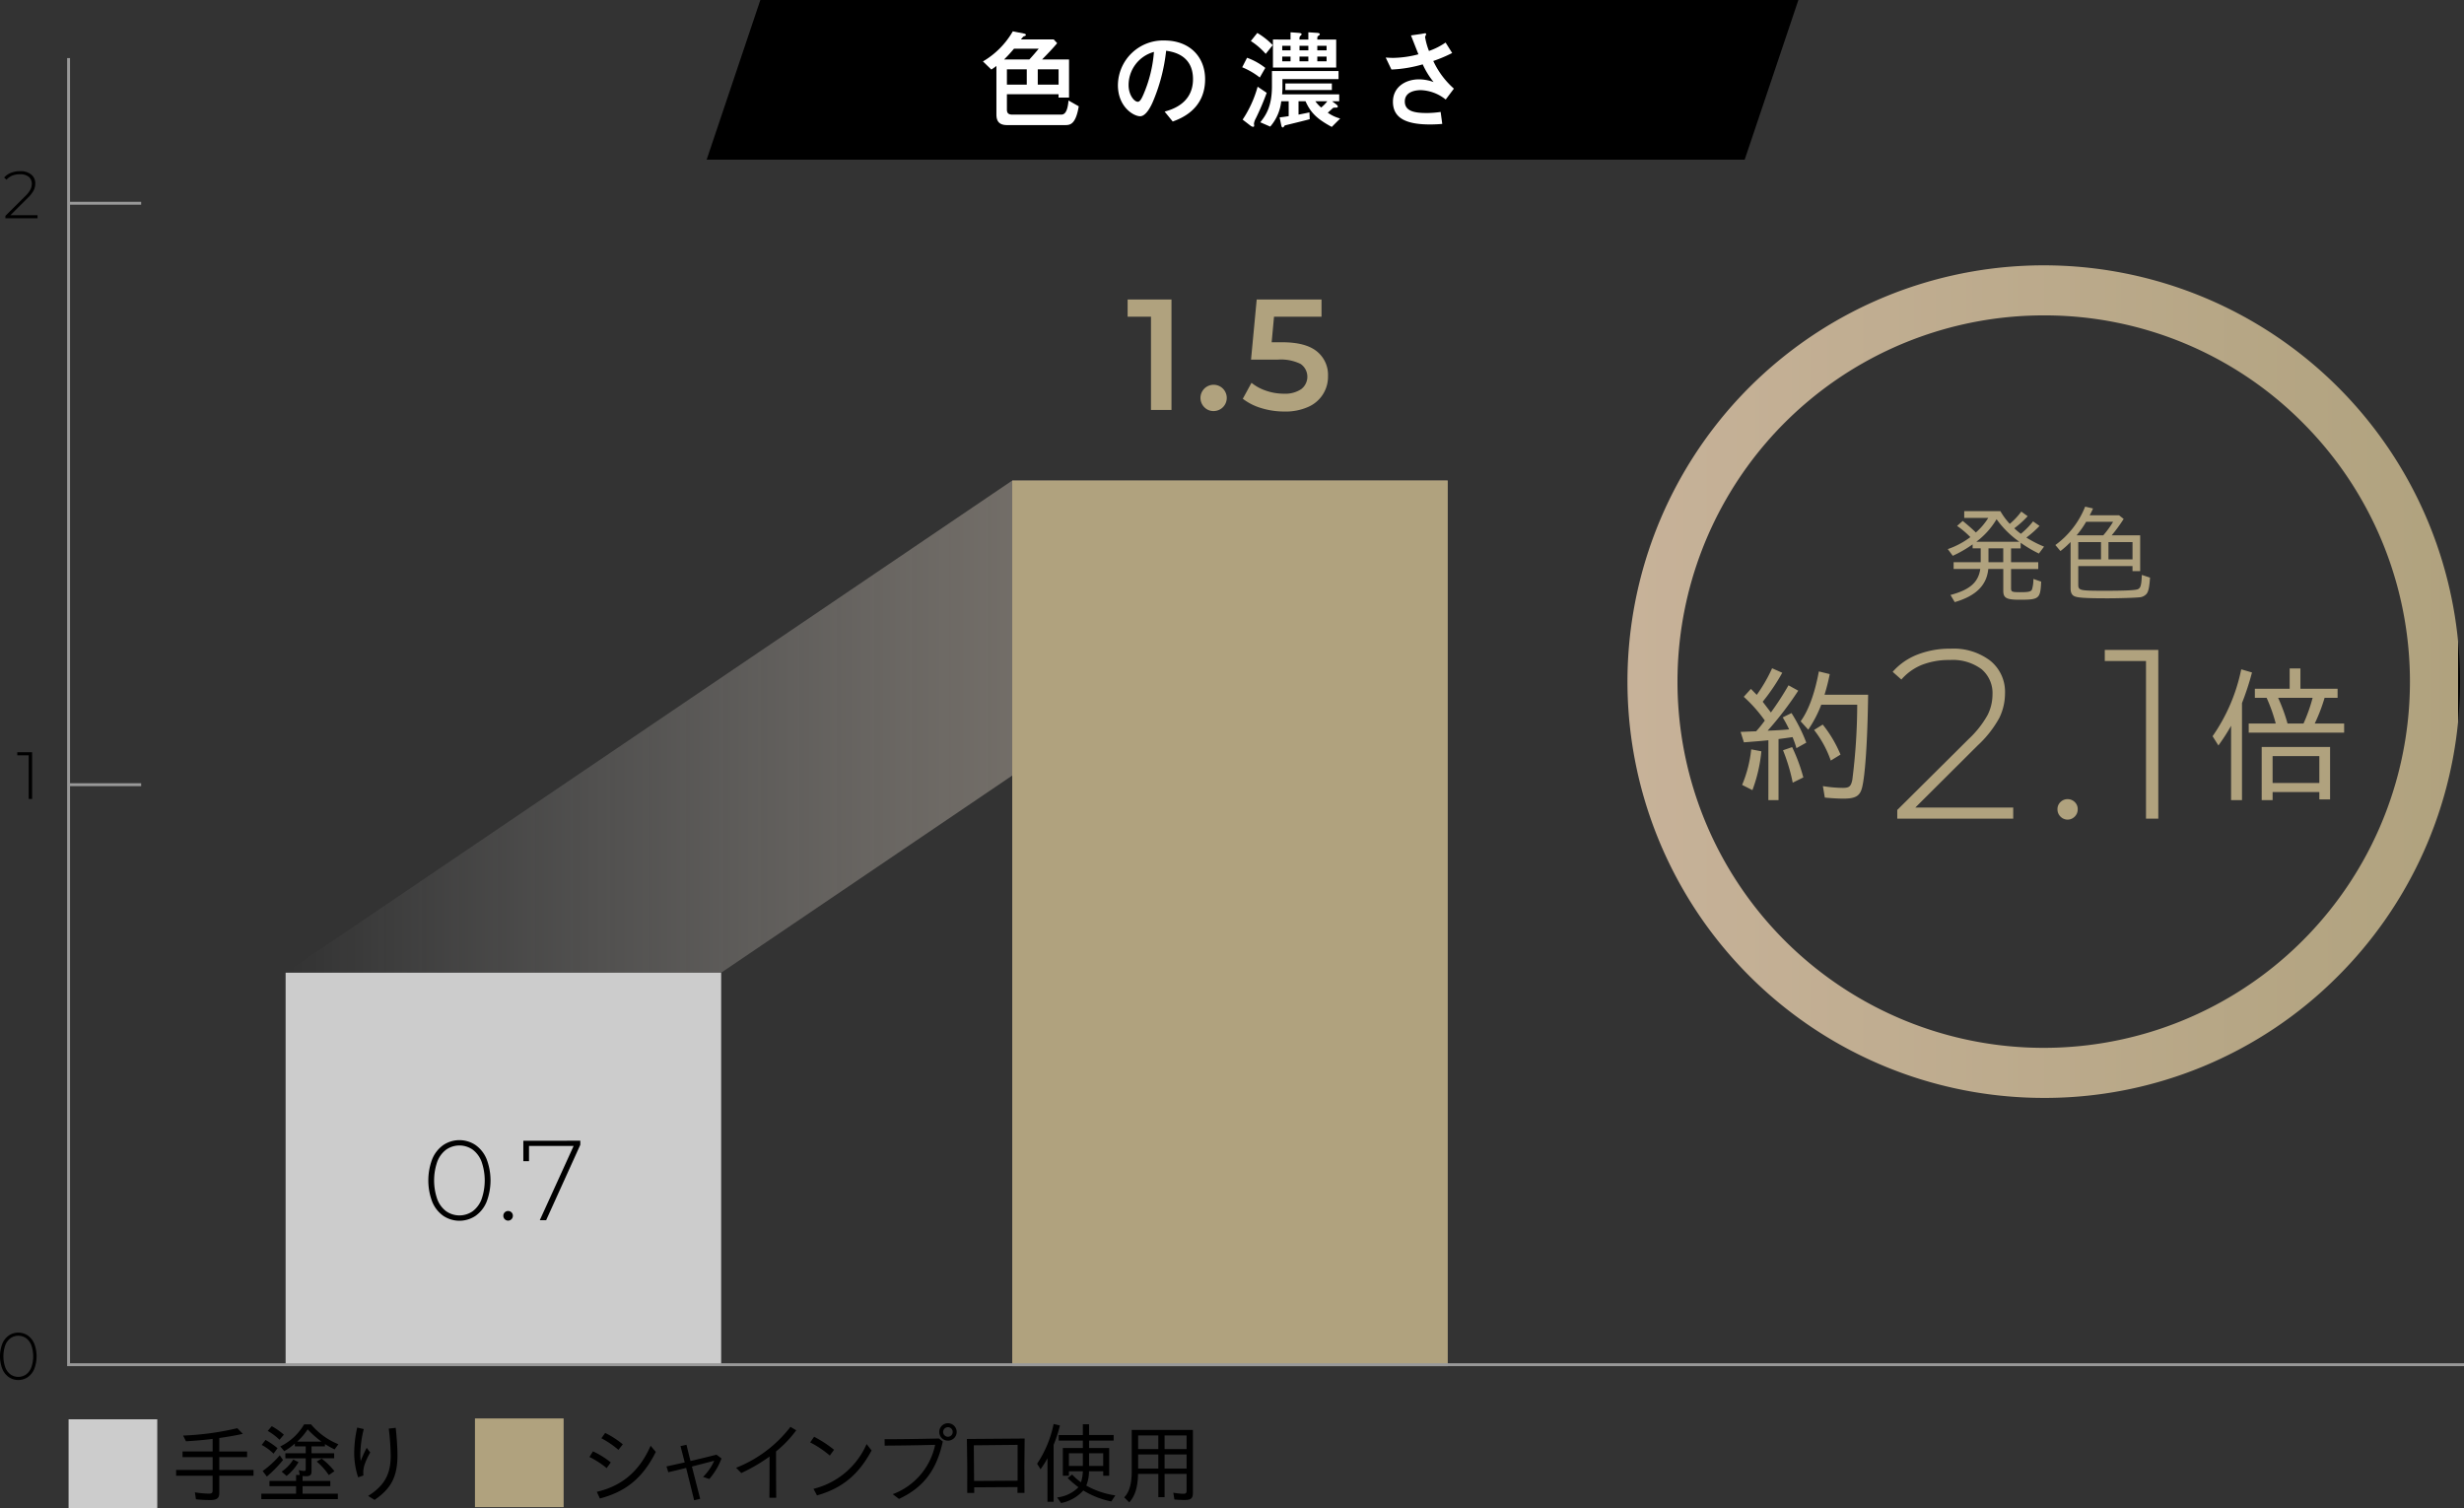 <svg xmlns="http://www.w3.org/2000/svg" xmlns:xlink="http://www.w3.org/1999/xlink" width="481.389" height="294.607" viewBox="0 0 481.389 294.607">
  <rect x="0" y="0" width="481.389" height="294.607" fill="#333333" stroke="none"/>
  <defs>
    <linearGradient id="linear-gradient" y1="0.5" x2="1" y2="0.5" gradientUnits="objectBoundingBox">
      <stop offset="0" stop-color="#fff" stop-opacity="0"/>
      <stop offset="1" stop-color="#c7b299"/>
    </linearGradient>
    <linearGradient id="linear-gradient-2" y1="0.5" x2="1" y2="0.5" gradientUnits="objectBoundingBox">
      <stop offset="0" stop-color="#c7b299"/>
      <stop offset="1" stop-color="#b0a27e"/>
      <stop offset="1"/>
    </linearGradient>
  </defs>
  <g id="img-examination-graph03-2" transform="translate(-102.758)">
    <rect id="長方形_28913" data-name="長方形 28913" width="85.089" height="76.722" transform="translate(158.56 190.032)" fill="#ccc"/>
    <path id="パス_10200" data-name="パス 10200" d="M526.546,331,384.589,427.151H299.5L441.457,331Z" transform="translate(-140.94 -237.118)" opacity="0.6" fill="url(#linear-gradient)"/>
    <path id="パス_10201" data-name="パス 10201" d="M792.3,31.2H589.5L599.994,0h202.8Z" transform="translate(-348.687 0)"/>
    <g id="グループ_3818" data-name="グループ 3818" transform="translate(102.758 260.343)">
      <g id="グループ_3817" data-name="グループ 3817" transform="translate(0)">
        <path id="パス_10202" data-name="パス 10202" d="M104.474,926.594a3.674,3.674,0,0,1-1.266-1.611,6.9,6.9,0,0,1,0-4.906,3.676,3.676,0,0,1,1.266-1.611,3.328,3.328,0,0,1,3.718,0,3.68,3.68,0,0,1,1.266,1.611,6.908,6.908,0,0,1,0,4.906,3.678,3.678,0,0,1-1.266,1.611,3.327,3.327,0,0,1-3.718,0Zm3.379-.522a3.064,3.064,0,0,0,1.024-1.383,6.564,6.564,0,0,0,0-4.318,3.066,3.066,0,0,0-1.024-1.383,2.665,2.665,0,0,0-3.04,0,3.062,3.062,0,0,0-1.024,1.383,6.559,6.559,0,0,0,0,4.318,3.059,3.059,0,0,0,1.024,1.383,2.664,2.664,0,0,0,3.04,0Z" transform="translate(-102.758 -917.898)"/>
      </g>
    </g>
    <g id="グループ_3819" data-name="グループ 3819" transform="translate(106.137 146.957)">
      <path id="パス_10203" data-name="パス 10203" d="M117.568,518.128v9.133H116.9v-8.533h-2.231v-.6Z" transform="translate(-114.672 -518.128)"/>
    </g>
    <g id="グループ_3820" data-name="グループ 3820" transform="translate(103.567 33.439)">
      <path id="パス_10204" data-name="パス 10204" d="M112.134,126.5v.6h-6.276v-.47l3.862-3.836a5.365,5.365,0,0,0,1.024-1.3,2.489,2.489,0,0,0,.268-1.116,1.688,1.688,0,0,0-.594-1.37,2.611,2.611,0,0,0-1.716-.5,4.007,4.007,0,0,0-1.507.261,2.929,2.929,0,0,0-1.116.8l-.47-.418a3.437,3.437,0,0,1,1.324-.926,4.8,4.8,0,0,1,1.82-.326,3.274,3.274,0,0,1,2.14.652,2.159,2.159,0,0,1,.8,1.761,3.017,3.017,0,0,1-.313,1.344,5.9,5.9,0,0,1-1.174,1.487l-3.366,3.353Z" transform="translate(-105.611 -117.898)"/>
    </g>
    <rect id="長方形_28914" data-name="長方形 28914" width="14.181" height="0.567" transform="translate(116.157 39.425)" fill="#999"/>
    <rect id="長方形_28915" data-name="長方形 28915" width="14.181" height="0.567" transform="translate(116.157 153.018)" fill="#999"/>
    <g id="グループ_3822" data-name="グループ 3822" transform="translate(186.438 222.745)">
      <g id="グループ_3821" data-name="グループ 3821">
        <path id="パス_10205" data-name="パス 10205" d="M400.705,800.118a6.25,6.25,0,0,1-2.151-2.739,11.746,11.746,0,0,1,0-8.339,6.257,6.257,0,0,1,2.151-2.739,5.659,5.659,0,0,1,6.321,0,6.254,6.254,0,0,1,2.151,2.739,11.741,11.741,0,0,1,0,8.339,6.248,6.248,0,0,1-2.151,2.739,5.657,5.657,0,0,1-6.321,0Zm5.744-.887a5.206,5.206,0,0,0,1.741-2.351,11.155,11.155,0,0,0,0-7.341,5.211,5.211,0,0,0-1.741-2.351,4.528,4.528,0,0,0-5.167,0,5.207,5.207,0,0,0-1.741,2.351,11.159,11.159,0,0,0,0,7.341,5.2,5.2,0,0,0,1.741,2.351,4.528,4.528,0,0,0,5.167,0Z" transform="translate(-397.789 -785.337)"/>
        <path id="パス_10206" data-name="パス 10206" d="M449.751,835.737a.92.92,0,0,1-.277-.676.885.885,0,0,1,.277-.666.938.938,0,0,1,1.308,0,.885.885,0,0,1,.277.666.92.92,0,0,1-.277.676.911.911,0,0,1-1.308,0Z" transform="translate(-434.815 -820.29)"/>
        <path id="パス_10207" data-name="パス 10207" d="M474.368,785.728v.8l-6.675,14.726h-1.242l6.609-14.5h-8.716v2.972h-1.109v-3.992Z" transform="translate(-444.673 -785.617)"/>
      </g>
    </g>
    <g id="グループ_3823" data-name="グループ 3823" transform="translate(323.06 58.513)">
      <path id="パス_10208" data-name="パス 10208" d="M888.053,206.3v21.579h-4.007V209.662h-4.562V206.3Z" transform="translate(-879.483 -206.302)" fill="#b0a27e"/>
      <path id="パス_10209" data-name="パス 10209" d="M930.544,269.494a2.568,2.568,0,1,1,1.788.725A2.456,2.456,0,0,1,930.544,269.494Z" transform="translate(-915.531 -248.424)" fill="#b0a27e"/>
      <path id="パス_10210" data-name="パス 10210" d="M973.28,216.428a5.878,5.878,0,0,1,2.189,4.824,6.413,6.413,0,0,1-3.823,6.011,10.779,10.779,0,0,1-4.717.925,15.144,15.144,0,0,1-4.47-.663,10.986,10.986,0,0,1-3.637-1.834l1.7-3.113a9.1,9.1,0,0,0,2.882,1.557,10.712,10.712,0,0,0,3.468.57,5.62,5.62,0,0,0,3.344-.878,3.039,3.039,0,0,0-.092-4.932,8.7,8.7,0,0,0-4.485-.848h-5.21l1.11-11.745H974.2v3.36h-9.279l-.462,4.994h2.065Q971.091,214.656,973.28,216.428Z" transform="translate(-936.319 -206.302)" fill="#b0a27e"/>
    </g>
    <g id="グループ_3824" data-name="グループ 3824" transform="translate(294.792 6.119)">
      <path id="パス_10211" data-name="パス 10211" d="M779.816,27.455a16.146,16.146,0,0,0,5.839-5.882l2.108.422c.169.042.442.084.442.274,0,.147-.147.211-.442.295a2.947,2.947,0,0,0-.506.59h6.388l.674.738c-.928,1.117-1.939,2.15-2.951,3.183h5.27v7.442h-2.045v-.653H784.5v2.972c0,.612.19,1.012,1.075,1.012h9.423c.485,0,1.307,0,1.539-2.762l2,1.138c-.611,3.668-1.771,3.668-2.719,3.668h-11.3c-1.792,0-2.066-1.075-2.066-2.087V28.34c-.359.274-.653.485-.991.7Zm9.065-.379c.59-.632,1.244-1.391,1.834-2.108h-4.827c-.7.822-1.138,1.307-1.939,2.108ZM784.5,28.994v2.993h3.879V28.994Zm6.029,2.993h4.068V28.994h-4.068Z" transform="translate(-779.816 -21.573)" fill="#fff"/>
      <path id="パス_10212" data-name="パス 10212" d="M881.917,41.783c1.328-.379,5.544-1.539,5.544-6.345,0-4.764-4.006-5.355-5.249-5.544A34.962,34.962,0,0,1,879.6,39.907c-.211.485-1.223,2.783-2.466,2.783-1.307,0-4.343-1.855-4.343-6.071a8.815,8.815,0,0,1,9.086-8.728c4.87,0,7.948,3.141,7.948,7.568,0,5.9-4.743,7.673-6.324,8.264Zm-7.041-5.165c0,1.876,1.075,3.246,1.813,3.246.464,0,.843-.864,1.118-1.5a25.992,25.992,0,0,0,2.024-8.243A6.715,6.715,0,0,0,874.876,36.619Z" transform="translate(-846.419 -26.099)" fill="#fff"/>
      <path id="パス_10213" data-name="パス 10213" d="M959.352,27.217a12.661,12.661,0,0,1,3.563,1.982l-1.075,1.876a14.345,14.345,0,0,0-3.437-2Zm3.837,6.851a51.416,51.416,0,0,1-2.129,5,2.933,2.933,0,0,0-.358,1.012c0,.063.042.337.042.379,0,.106-.021.253-.211.253a1.141,1.141,0,0,1-.464-.19L958.487,39.3a22.142,22.142,0,0,0,2.931-6.43Zm-.19-7.61a13.841,13.841,0,0,0-2.909-2.508l1.265-1.581a14.387,14.387,0,0,1,3.015,2.382Zm13.724,9.824c.211.168.359.3.359.485,0,.147-.148.19-.274.19-.59,0-.59,0-.843.232-.127.127-.717.653-.843.759a7.624,7.624,0,0,0,2.424,1.138L975.9,40.73c-2.762-1.5-4.09-2.677-5.123-5.017h-1.37v2.614c1.624-.316,1.876-.38,2.129-.443l.063,1.328c-.738.232-4.638,1.159-4.764,1.2-.148.042-.148.063-.3.274a.225.225,0,0,1-.19.147c-.211,0-.274-.211-.358-.653l-.274-1.307c1.181-.147,1.412-.19,1.771-.253V35.713h-1.454a8.983,8.983,0,0,1-2.151,4.954l-1.939-.844c.991-1.265,2.277-2.951,2.277-7.062V29.81h13.007v1.581H966.266V32.74a15.854,15.854,0,0,1-.063,1.623h11.152v1.349h-1.391Zm-8.875-12.627V22.242l1.539.106c.19.021.632.042.632.295,0,.106-.358.379-.379.464a1.46,1.46,0,0,0-.042.548h1.729V22.242l1.623.106c.3.021.612.042.612.295,0,.106-.042.126-.338.338-.147.105-.147.211-.147.674h3.689v5.481H964.411V23.654Zm-1.623,2.108h1.623v-.885h-1.623Zm1.623,2.15v-.928h-1.623v.928Zm-1.012,5.607V32.235h9.086V33.52Zm4.49-8.643H969.6v.885h1.729Zm0,3.036v-.928H969.6v.928Zm1.37,7.8a6.28,6.28,0,0,0,1.138,1.223,7.336,7.336,0,0,0,1.2-1.223Zm2.193-10.836h-1.813v.885h1.813Zm0,3.036v-.928h-1.813v.928Z" transform="translate(-907.75 -22.052)" fill="#fff"/>
      <path id="パス_10214" data-name="パス 10214" d="M1064.225,23.037c.126-.021.653-.127.717-.127.084,0,.211.042.211.169,0,.084-.211.485-.211.569a13.242,13.242,0,0,0,.759,2.719,13.444,13.444,0,0,0,3.246-1.644l1.286,2.045a28.118,28.118,0,0,1-3.689,1.56,16.459,16.459,0,0,0,4.027,5.4l-1.6,2.129a8.233,8.233,0,0,0-4.848-1.834c-.928,0-3.141.232-3.141,2.213,0,2,2.108,2.256,4.343,2.256a19.17,19.17,0,0,0,2.656-.211l.316,2.34c-.527.042-1.391.105-2.382.105-4.385,0-7.252-1.075-7.252-4.427,0-2.867,2.424-4.385,5.1-4.385a8.459,8.459,0,0,1,2.846.527,15.569,15.569,0,0,1-2.129-3.457,25.566,25.566,0,0,1-6.114,1.012l-1.117-2.34c.379.021.906.063,1.5.063a20.231,20.231,0,0,0,4.891-.7c-.147-.379-.969-2.445-1.454-3.689Z" transform="translate(-978.559 -22.531)" fill="#fff"/>
    </g>
    <g id="グループ_3825" data-name="グループ 3825" transform="translate(483.298 98.971)">
      <path id="パス_10215" data-name="パス 10215" d="M1444.961,368.446c3.794-1.012,5.439-2.466,5.818-5.08h-5.207v-1.328h5.291v-2.7h-1.581v-.78a23.094,23.094,0,0,1-3.879,2.234l-.97-1.307a15.878,15.878,0,0,0,4.406-2.34,17.275,17.275,0,0,0-2.593-2.193l1.1-.97c1.012.822,1.6,1.328,2.572,2.256a12.788,12.788,0,0,0,2.424-2.846h-4.7v-1.328h7.062a13.536,13.536,0,0,0,1.834,2.488,13.567,13.567,0,0,0,2.255-2.4l1.244.906a18.291,18.291,0,0,1-2.614,2.361,11.55,11.55,0,0,0,1.286,1.075,15.217,15.217,0,0,0,2.382-2.424l1.265.885a19.73,19.73,0,0,1-2.572,2.277,22.864,22.864,0,0,0,3.457,1.771l-1.012,1.349a24.674,24.674,0,0,1-3.562-2.108v1.1h-1.876v2.7h5.313v1.328h-5.312v3.71c0,.759.148.822,1.855.822,1.539,0,2.045-.106,2.234-.527a6.792,6.792,0,0,0,.274-2.066l1.518.527c-.148,3.331-.38,3.542-4.174,3.542-2.635,0-3.225-.338-3.225-1.771v-4.237h-2.93c-.316,3.2-2.424,5.27-6.556,6.472Zm13.449-10.393a18.765,18.765,0,0,1-4.448-4.406,15.268,15.268,0,0,1-3.963,4.406Zm-3.141,3.984v-2.7h-2.888v2.7Z" transform="translate(-1444.434 -351.181)" fill="#b0a27e"/>
      <path id="パス_10216" data-name="パス 10216" d="M1522.259,366.463c-.527-.253-.759-.717-.759-1.581V355.86a17.975,17.975,0,0,1-1.982,1.771l-.991-1.18a17.061,17.061,0,0,0,5.818-7.5l1.539.358a13.012,13.012,0,0,1-.654,1.328h5.734l.906.717a28.989,28.989,0,0,1-2.34,3.2h5.565v7h-1.5v-.991H1523v3.563c0,1.223.19,1.265,5.4,1.265,3.837,0,5.818-.105,6.261-.316.527-.253.675-.759.759-2.783l1.6.527c-.126,1.855-.3,2.74-.7,3.2a2.039,2.039,0,0,1-1.434.654c-.759.084-3.858.19-6.114.19C1524.494,366.864,1522.913,366.758,1522.259,366.463Zm5.629-11.911a18,18,0,0,0,1.918-2.635h-5.27a18.4,18.4,0,0,1-1.855,2.635Zm-.443,4.7v-3.373H1523v3.373Zm6.156,0v-3.373h-4.7v3.373Z" transform="translate(-1497.512 -348.945)" fill="#b0a27e"/>
    </g>
    <g id="グループ_3826" data-name="グループ 3826" transform="translate(442.821 126.732)">
      <path id="パス_10217" data-name="パス 10217" d="M1307.151,474.373c-1.458.146-2.129.2-4.784.408l-.642-2.042c1.021-.029,2.013-.087,3.034-.117a23.153,23.153,0,0,0,1.692-2.1,27.629,27.629,0,0,0-4.113-4.638l1.4-1.546,1.138,1.167a30.15,30.15,0,0,0,3-5.192l1.984.875a39.484,39.484,0,0,1-3.821,5.659l1.6,2.1a56.511,56.511,0,0,0,3.442-5.309l1.9,1.05a64.75,64.75,0,0,1-5.98,7.818c1.546-.058,3.151-.146,4.2-.263a24.085,24.085,0,0,0-1.254-2.334l1.721-.846a32.3,32.3,0,0,1,2.888,5.776l-1.925,1.079a21.265,21.265,0,0,0-.758-2.158c-.583.087-1.6.233-2.742.379v11.93h-1.984Zm-5.134,8.722a24.456,24.456,0,0,0,1.779-6.942l1.984.379a29.493,29.493,0,0,1-1.75,7.584Zm7.992-6.767,1.779-.613a33.745,33.745,0,0,1,2.188,5.922l-2.071,1.021A35.77,35.77,0,0,0,1310.009,476.327Zm8.167,9.247-.379-2.246a24.808,24.808,0,0,0,3.908.35c1.225,0,1.575-.291,1.838-1.546a118.431,118.431,0,0,0,.963-14.7h-7.03a23.162,23.162,0,0,1-2.538,4.871l-1.488-1.634c1.517-2.071,2.771-5.455,3.558-9.743l2.13.525a37.967,37.967,0,0,1-1.021,4.025h8.518c-.116,9.043-.583,15.752-1.167,18.085-.408,1.721-1.312,2.217-3.676,2.217C1320.743,485.778,1319.343,485.691,1318.177,485.574Zm-2.1-13.214,1.692-1.05a24.124,24.124,0,0,1,3.471,5.863l-1.9,1.167A20.7,20.7,0,0,0,1316.076,472.36Z" transform="translate(-1301.725 -456.486)" fill="#b0a27e"/>
      <path id="パス_10218" data-name="パス 10218" d="M1430.019,477.858v2.167h-22.654v-1.7l13.941-13.846a19.388,19.388,0,0,0,3.7-4.686,9,9,0,0,0,.965-4.027,6.1,6.1,0,0,0-2.143-4.945,9.429,9.429,0,0,0-6.193-1.79,14.463,14.463,0,0,0-5.44.942,10.573,10.573,0,0,0-4.027,2.873l-1.7-1.507a12.4,12.4,0,0,1,4.78-3.344,17.329,17.329,0,0,1,6.57-1.177,11.819,11.819,0,0,1,7.724,2.355,7.794,7.794,0,0,1,2.873,6.358,10.886,10.886,0,0,1-1.131,4.851,21.293,21.293,0,0,1-4.238,5.369l-12.151,12.1Z" transform="translate(-1376.762 -446.821)" fill="#b0a27e"/>
      <path id="パス_10219" data-name="パス 10219" d="M1520.571,553.853a1.952,1.952,0,0,1-.589-1.437,1.875,1.875,0,0,1,.589-1.412,1.989,1.989,0,0,1,2.778,0,1.878,1.878,0,0,1,.589,1.412,1.956,1.956,0,0,1-.589,1.437,1.933,1.933,0,0,1-2.778,0Z" transform="translate(-1458.078 -521.049)" fill="#b0a27e"/>
      <path id="パス_10220" data-name="パス 10220" d="M1563.018,447.651V480.62h-2.4v-30.8h-8.054v-2.167Z" transform="translate(-1481.417 -447.416)" fill="#b0a27e"/>
      <path id="パス_10221" data-name="パス 10221" d="M1630.435,471.618a37.686,37.686,0,0,1-2.479,3.85l-1.138-1.808a35.042,35.042,0,0,0,5.6-13.068l2.1.612a53.046,53.046,0,0,1-1.954,5.98v18.96h-2.13Zm3.442-.438h5.28a31.284,31.284,0,0,0-1.779-5.017h-2.3v-1.78h6.8v-3.967h2.1v3.967h7.263v1.78H1648.7a33.158,33.158,0,0,1-1.925,5.017h5.746v1.779h-18.64Zm2.538,4.58h13.36V486h-2.1v-1.43h-9.13v1.575h-2.13Zm11.26,7.03v-5.25h-9.13v5.25Zm-3.092-11.609a32.389,32.389,0,0,0,1.78-5.017h-6.738a33.921,33.921,0,0,1,1.837,5.017Z" transform="translate(-1534.612 -456.561)" fill="#b0a27e"/>
    </g>
    <rect id="長方形_28916" data-name="長方形 28916" width="85.089" height="173.014" transform="translate(300.517 93.882)" fill="#b0a27e"/>
    <path id="パス_10222" data-name="パス 10222" d="M1305.089,345.417A81.328,81.328,0,1,1,1362.6,321.6,80.8,80.8,0,0,1,1305.089,345.417Zm0-152.877a71.549,71.549,0,1,0,50.593,20.956A71.08,71.08,0,0,0,1305.089,192.54Z" transform="translate(-803.053 -130.924)" fill="url(#linear-gradient-2)"/>
    <rect id="長方形_28917" data-name="長方形 28917" width="17.325" height="17.325" transform="translate(116.157 277.283)" fill="#ccc"/>
    <g id="グループ_3827" data-name="グループ 3827" transform="translate(137.164 278.262)">
      <path id="パス_10223" data-name="パス 10223" d="M227.939,997.622l-.206-1.355a19.467,19.467,0,0,0,2.744.257c.549,0,.72-.154.72-.618v-2.88h-7.133v-1.132H231.2v-2.5h-5.881v-1.115H231.2v-2.452c-1.526.206-3.635.377-5.213.463l-.549-1.114a54.78,54.78,0,0,0,10.58-1.441l1.08,1.1c-1.3.308-2.967.583-4.6.823v2.624h5.435v1.115H232.5v2.5h6.687v1.132H232.5V996.4c0,1.012-.463,1.372-1.8,1.372A25.349,25.349,0,0,1,227.939,997.622Z" transform="translate(-224.064 -982.979)"/>
      <path id="パス_10224" data-name="パス 10224" d="M282.761,994.619h6.79v-1.457h-5.2v-1.029h5.2v-1.166h.72l-.189-.96a3.465,3.465,0,0,0,1.012.172c.274,0,.343-.086.343-.429v-2.04h-3.978v-.978h3.978v-1.355h-2.126v-.548a12.118,12.118,0,0,1-2.075,1.492l-.772-.926a10.958,10.958,0,0,0,4.664-4.321h1.337a13.8,13.8,0,0,0,5.35,3.893l-.737,1.011a19.47,19.47,0,0,1-1.886-1.046v.445h-2.623v1.355h4.424v.978h-4.424v2.52c0,.72-.257.978-1.063.978a4.713,4.713,0,0,1-.686-.034v.96h5.418v1.029H290.82v1.457h6.893v1.063H282.761Zm.069-9.516.754-.977a14.8,14.8,0,0,1,2.349,1.612l-.789,1.063A9.725,9.725,0,0,0,282.83,985.1Zm.189,5.092a18.5,18.5,0,0,0,3.344-3.069l.634.926a24.337,24.337,0,0,1-3.155,3.224Zm.994-7.836.789-.926a14.122,14.122,0,0,1,2.366,1.663l-.857.994A11.542,11.542,0,0,0,284.013,982.359Zm2.726,7.956A7.835,7.835,0,0,0,289,987.949l1.029.515a9.59,9.59,0,0,1-2.332,2.692Zm7.768-5.864a18.928,18.928,0,0,1-2.692-2.4,12.271,12.271,0,0,1-2.041,2.4Zm-.926,3.893.977-.566a14.041,14.041,0,0,1,2.487,2.452l-1.1.755A13,13,0,0,0,293.581,988.343Z" transform="translate(-266.113 -981.073)"/>
      <path id="パス_10225" data-name="パス 10225" d="M346.742,988.18a23.1,23.1,0,0,1,.583-4.869l1.286.291a20.922,20.922,0,0,0-.668,4.852,11.357,11.357,0,0,0,.068,1.406,23.248,23.248,0,0,1,1.166-2.589l.7.909a12.156,12.156,0,0,0-1.012,2.109,5.039,5.039,0,0,0-.326,2.383l-1.029.36A15.248,15.248,0,0,1,346.742,988.18Zm2.726,8.488c2.915-1.869,4.407-3.926,4.407-7.853a48.9,48.9,0,0,0-.377-5.3l1.355-.154c.206,1.938.343,3.961.343,5.35,0,4.373-1.389,6.619-4.475,8.728Z" transform="translate(-311.947 -982.676)"/>
    </g>
    <rect id="長方形_28918" data-name="長方形 28918" width="17.325" height="17.325" transform="translate(195.55 277.118)" fill="#b0a27e"/>
    <g id="グループ_3828" data-name="グループ 3828" transform="translate(217.918 278.056)">
      <path id="パス_10226" data-name="パス 10226" d="M508.781,991.7l.686-1.1a16.453,16.453,0,0,1,3.481,2.161l-.806,1.114A16.578,16.578,0,0,0,508.781,991.7Zm1.44,6.807c4.218-.994,8.042-3.361,10.511-9l1.012,1.2c-2.726,5.5-6.275,7.87-10.923,9.1Zm.892-10.459L511.85,987a17.331,17.331,0,0,1,3.447,2.229l-.857,1.08A17.335,17.335,0,0,0,511.113,988.044Z" transform="translate(-508.781 -985.112)"/>
      <path id="パス_10227" data-name="パス 10227" d="M565.678,999.686c-1.218.309-2.4.583-3.481.84l-.36-1.132,3.567-.789q-.463-1.8-.823-3.189l1.166-.257c.223.926.48,1.989.789,3.172,1.629-.377,3.326-.789,5.075-1.235l.977.737a13.027,13.027,0,0,1-2.383,4.012l-1.217-.411a10.261,10.261,0,0,0,2.178-3.155c-1.406.377-2.9.755-4.355,1.132.463,1.852,1.012,3.961,1.612,6.31l-1.183.275C566.672,1003.647,566.141,1001.538,565.678,999.686Z" transform="translate(-546.789 -990.958)"/>
      <path id="パス_10228" data-name="パス 10228" d="M609.815,990.817a24.932,24.932,0,0,0,10.614-7.991l1.132.669a22.325,22.325,0,0,1-3.944,4.132c0,3.018,0,6.036.034,9.053h-1.337c.034-2.675.034-5.367.034-8.059a32.779,32.779,0,0,1-5.521,3.223Z" transform="translate(-581.159 -982.123)"/>
      <path id="パス_10229" data-name="パス 10229" d="M660.815,990.755l.772-1.1a23.5,23.5,0,0,1,3.892,2.538l-.823,1.132A20.03,20.03,0,0,0,660.815,990.755Zm.651,9.071a15.284,15.284,0,0,0,10.374-8.745l.977,1.252c-2.366,4.355-5.35,7.27-10.666,8.779Z" transform="translate(-617.694 -987.017)"/>
      <path id="パス_10230" data-name="パス 10230" d="M713.67,994.2a13.142,13.142,0,0,0,8.282-9.636c-3.155.086-7.047.137-9.859.154l-.017-1.252c3.069,0,6.653-.052,10.631-.137l.737.583c-1.149,5.4-3.635,8.933-8.556,11.214Zm9.088-12.157a1.7,1.7,0,1,1,1.7,1.7A1.691,1.691,0,0,1,722.758,982.045Zm2.624,0a.912.912,0,0,0-.926-.926.937.937,0,0,0-.943.926.952.952,0,0,0,.943.943A.926.926,0,0,0,725.382,982.045Z" transform="translate(-654.415 -980.348)"/>
      <path id="パス_10231" data-name="パス 10231" d="M768.766,990.953c3.755-.034,7.528-.051,11.283-.086-.069,3.481-.051,7.133-.034,10.614h-1.372c0-.36.017-.737.017-1.132-2.829,0-5.641.017-8.471.051,0,.377.017.755.017,1.1h-1.372C768.869,998.035,768.834,994.416,768.766,990.953Zm1.406,8.2c2.846,0,5.658-.017,8.5-.051,0-1.938.017-4.27,0-7-2.846.017-5.693.051-8.556.086Z" transform="translate(-695.026 -987.883)"/>
      <path id="パス_10232" data-name="パス 10232" d="M819.166,987.536a20.173,20.173,0,0,1-1.355,2.143l-.669-1.08a21.642,21.642,0,0,0,3.223-7.768l1.235.292a25.937,25.937,0,0,1-1.235,3.789v11.111h-1.2Zm1.886,7.647a6.907,6.907,0,0,0,4.167-1.989,20.833,20.833,0,0,1-2.109-1.8l.874-.686a10.594,10.594,0,0,0,1.732,1.509,7.759,7.759,0,0,0,.36-2.143H823.35v.874h-1.183v-5.418h3.91v-1.457h-4.715v-1.08h4.715V980.9h1.217v2.092h4.8v1.08h-4.8v1.457h3.927v5.418h-1.166v-.874h-2.778a7.519,7.519,0,0,1-.531,2.795,16.36,16.36,0,0,0,5.675,1.92l-.789,1.183a17.114,17.114,0,0,1-5.47-2.144,7.879,7.879,0,0,1-4.338,2.452Zm5.024-6.156v-2.469H823.35v2.469Zm3.978,0v-2.469h-2.761v2.469Z" transform="translate(-729.682 -980.694)"/>
      <path id="パス_10233" data-name="パス 10233" d="M877.109,998.111c.995-.977,1.475-2.641,1.475-5.093v-8.076h11.951v12.312c0,1.063-.377,1.372-1.629,1.372a19.133,19.133,0,0,1-1.989-.1l-.206-1.32a12.253,12.253,0,0,0,1.955.206c.5,0,.634-.137.634-.635v-3.241H885v4.544h-1.218v-4.544h-3.961c-.052,2.589-.6,4.338-1.715,5.556Zm6.67-9.431v-2.658h-3.943v2.658Zm0,3.807v-2.76h-3.943v2.76Zm5.521-3.807v-2.658H885v2.658Zm0,3.807v-2.76H885v2.76Z" transform="translate(-772.64 -983.639)"/>
    </g>
    <path id="パス_10234" data-name="パス 10234" d="M617.273,295.551H149V40h.567V294.983H617.273Z" transform="translate(-33.126 -28.655)" fill="#999"/>
  </g>
</svg>
